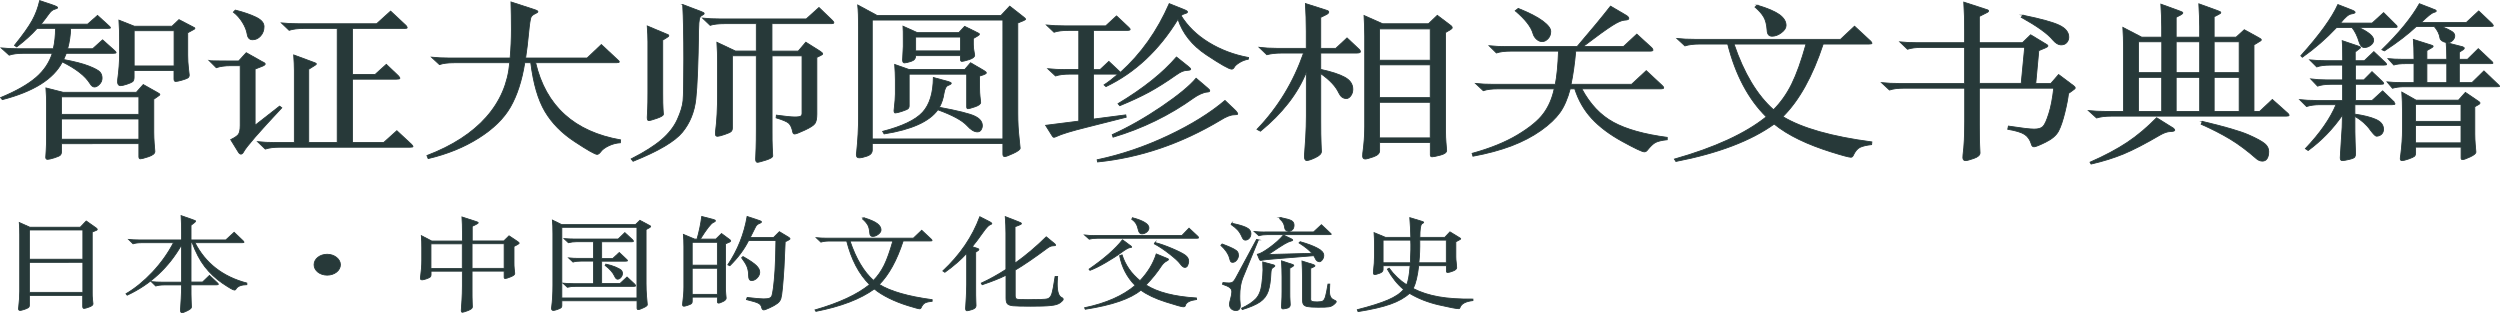 <?xml version="1.0" encoding="UTF-8"?>
<svg id="_レイヤー_2" data-name="レイヤー 2" xmlns="http://www.w3.org/2000/svg" viewBox="0 0 296.84 37.18">
  <defs>
    <style>
      .cls-1 {
        fill: #273939;
        stroke: #273939;
        stroke-miterlimit: 10;
        stroke-width: .1px;
      }
    </style>
  </defs>
  <g id="bg">
    <g>
      <path class="cls-1" d="M4.41,3.37c-.67.75-1.48,1.48-2.43,2.2l-.26-.18c1.01-1.25,1.71-2.24,2.11-2.97.4-.73.69-1.51.88-2.35l1.77.6c.24.09.36.17.36.24s-.12.13-.36.19c-.24.06-.49.27-.74.64-.26.37-.55.74-.87,1.13h5.53l1.18-1.04,1.36,1.24c.12.11.18.18.18.23s-.11.07-.33.07h-4.4c-.02.81-.14,1.62-.36,2.42h2.97l1.18-1.06,1.43,1.28c.12.11.18.19.18.24s-.12.08-.36.08h-5.56c-.07.17-.17.42-.31.74,1.3.24,2.3.5,3.01.78.71.28,1.14.52,1.31.72s.24.44.24.71-.1.52-.31.73c-.2.21-.4.32-.59.32s-.37-.14-.54-.42c-.55-.89-1.64-1.75-3.28-2.56-1.04,2.03-3.41,3.52-7.12,4.48l-.21-.24c1.86-.77,3.26-1.57,4.21-2.39.95-.82,1.59-1.78,1.93-2.87h-3.38c-.72,0-1.3.07-1.74.22l-.95-.86c.65.07,1.37.1,2.15.1h4.04c.17-.73.26-1.54.26-2.42h-2.2ZM7.51,10.96h8.68l.82-.92,1.74.98c.15.08.23.15.23.2s-.08.13-.23.22l-.49.34v3.92c0,.47.02.9.05,1.3l.08.98c0,.25-.26.46-.77.63s-.83.25-.95.25-.18-.09-.18-.26v-1.54H7.3v.94c0,.19-.05.33-.14.42-.09.09-.33.2-.72.32-.38.12-.65.18-.79.18s-.22-.08-.22-.24.02-.43.05-.81.05-1.11.05-2.19v-3.4c0-.52-.03-1.13-.08-1.84l2.05.52ZM16.49,13.58v-2.08H7.3v2.08h9.19ZM16.49,16.53v-2.4H7.3v2.4h9.19ZM15.95,3.11h4.48l.82-.78,1.69.88c.14.05.2.11.2.16s-.08.12-.26.2l-.59.32v2.68c0,.53.03,1.05.09,1.55s.09.76.09.79c0,.16-.06.28-.18.35-.12.07-.35.16-.7.26-.35.1-.59.15-.73.15s-.2-.1-.2-.3v-1h-4.74v.8c0,.27-.06.44-.18.53s-.34.19-.68.3-.58.17-.73.17c-.29,0-.41-.23-.36-.7.15-1.09.23-2.14.23-3.14v-1.5c0-.88-.03-1.69-.08-2.44l1.82.72ZM20.67,7.82V3.65h-4.74v4.18h4.74Z"/>
      <path class="cls-1" d="M30.28,14.88l2.92-2.28.26.2c-2.71,2.89-4.22,4.63-4.53,5.22-.1.19-.21.28-.32.28s-.22-.09-.32-.26l-.9-1.46c.44-.21.74-.41.9-.6.15-.19.23-.55.23-1.08v-7.1h-1.1c-.7,0-1.28.08-1.74.24l-.84-.84c.1.03.79.04,2.07.04h1.43l.9-.98,1.92,1.08c.22.09.33.18.33.26s-.11.17-.33.26l-.87.34v6.68ZM27.95,1.2c.99.25,1.8.53,2.44.84.64.31.96.68.96,1.12s-.14.81-.41,1.11c-.27.3-.59.45-.95.45s-.57-.22-.64-.66c-.07-.44-.25-.9-.55-1.39-.3-.49-.66-.9-1.09-1.23l.23-.24ZM40.06,3.38h-3.99c-.7,0-1.28.07-1.74.22l-.92-.88c.63.07,1.34.1,2.12.1h9.19l1.66-1.5,1.84,1.72c.08.11.13.19.13.25s-.11.09-.33.09h-6.17v5.46h2.69l1.33-1.2,1.41,1.34c.14.15.2.25.2.32s-.14.1-.41.1h-5.22v7.52h3.71l1.56-1.4,1.74,1.62c.12.12.18.21.18.26s-.12.08-.36.08h-15.44c-.7,0-1.28.07-1.74.22l-.92-.88c.63.07,1.34.1,2.12.1h2.25v-8.54c0-.56-.03-1.18-.08-1.86l2.43.9c.17.05.26.11.26.17s-.08.13-.23.21l-.67.42v8.7h3.38V3.38Z"/>
      <path class="cls-1" d="M62.31,7.45c-.34,2.12-.91,3.87-1.7,5.25-.79,1.38-2.06,2.61-3.79,3.7-1.73,1.09-3.72,1.9-5.98,2.43l-.15-.36c3.04-1.16,5.38-2.68,7.04-4.55,1.66-1.87,2.58-4.03,2.79-6.47h-6.6c-.72,0-1.3.07-1.74.22l-.95-.88c.65.07,1.37.1,2.15.1h7.19c.1-1.15.15-2.29.15-3.43s-.02-2.22-.05-3.23l2.76.9c.29.09.44.18.44.25s-.12.16-.35.26c-.23.1-.39.24-.47.41-.08.17-.18.79-.28,1.86s-.22,2.06-.36,2.98h7.3l1.69-1.6,1.95,1.82c.12.09.18.17.18.24s-.12.1-.36.1h-9.57c1.21,5.13,4.57,8.19,10.09,9.16l-.03.34c-.48.03-.94.15-1.38.36-.44.21-.75.44-.92.67-.17.23-.32.35-.46.35-.24,0-1.13-.5-2.66-1.51-1.54-1.01-2.71-2.2-3.53-3.58s-1.38-3.31-1.69-5.79h-.69Z"/>
      <path class="cls-1" d="M81.05.53l2.2.84c.24.08.36.16.36.23s-.08.15-.24.22c-.16.07-.27.21-.32.42-.05.21-.09.64-.1,1.31-.05,3.96-.16,6.7-.33,8.22-.17,1.52-.7,2.83-1.59,3.92-.89,1.09-2.84,2.25-5.86,3.46l-.23-.28c1.55-.79,2.76-1.55,3.61-2.28.85-.73,1.48-1.53,1.87-2.39s.62-1.6.68-2.23c.06-.63.09-2.27.09-4.94s-.04-4.83-.13-6.5ZM79.18,4.46l-.49.3v6.28c0,.92.01,1.56.04,1.93.03.37.04.56.04.59,0,.15-.26.31-.78.49-.52.18-.84.27-.96.27s-.18-.13-.18-.38l.05-1.02c.02-.41.03-1.06.03-1.94v-6.02c0-.52-.03-1.15-.08-1.88l2.28.96c.19.05.28.12.28.19s-.08.15-.23.23ZM89.8,2.81h-3.74c-.77,0-1.35.07-1.74.2l-.9-.86c.63.07,1.34.1,2.12.1h10.19l1.51-1.36,1.56,1.5c.14.13.21.24.21.31s-.12.11-.36.11h-6.99v3.26h3.12l.9-1.06,1.74,1.1c.17.12.26.21.26.28s-.09.14-.28.22l-.41.2v6.74c0,.51-.07.87-.22,1.1-.15.23-.55.49-1.22.8-.67.31-1.06.46-1.19.46s-.21-.09-.24-.26c-.1-.49-.26-.83-.47-1.02-.21-.19-.71-.4-1.5-.64l.03-.32c1.08.15,1.8.22,2.19.22s.62-.04.72-.11.14-.18.14-.33v-6.82h-3.56v8.68c0,1.05,0,1.79.03,2.22l.05.98c0,.16-.27.33-.81.5-.54.17-.88.26-1.01.26s-.21-.13-.21-.38l.05-1.3c.02-.53.03-1.31.03-2.32V6.62h-2.84v8.58c0,.17-.05.31-.15.41-.1.1-.36.22-.78.36-.42.14-.69.21-.82.21s-.21-.04-.24-.13c-.03-.09-.03-.27,0-.55.15-1.12.23-2.61.23-4.48v-3.56c0-.87-.03-1.68-.08-2.44l2.2,1.04h2.48v-3.26Z"/>
      <path class="cls-1" d="M119.08,17.04h-15.51v.76c0,.35-.21.59-.61.73s-.73.21-.95.21-.33-.13-.33-.38c0-.08,0-.17.03-.28.15-1.4.23-2.84.23-4.32V3.31c0-1.19-.03-2.09-.1-2.72l2.33,1.26h14.67l1.05-1.12,1.66,1.3c.15.12.23.2.23.24s-.07.09-.21.16l-.72.3v10.72c0,1.05.05,2.01.15,2.86l.13,1.28c0,.16-.27.37-.81.62-.54.25-.88.38-1.02.38s-.22-.09-.22-.28v-1.26ZM103.57,16.5h15.51V2.38h-15.51v14.12ZM111.35,13.04c-1.01,1.4-3.13,2.35-6.37,2.86l-.18-.3c2.32-.6,3.9-1.35,4.74-2.26.84-.91,1.26-2.29,1.28-4.14l1.77.48c.24.07.36.14.36.21s-.12.16-.37.25c-.25.09-.41.42-.5.98-.08.56-.26,1.1-.54,1.62,2.2.41,3.6.76,4.2,1.05.6.29.9.66.9,1.13,0,.17-.05.34-.15.5-.1.16-.25.24-.43.24-.38,0-.79-.25-1.23-.74-.58-.63-1.73-1.25-3.46-1.88ZM107.95,8.81v3.76c0,.15-.05.26-.14.34-.09.08-.33.18-.72.31-.38.13-.65.19-.79.19s-.18-.18-.12-.54c.08-.72.13-1.29.13-1.72v-1.68c0-.53-.03-1.14-.08-1.82l1.69.6h6.63l.69-.8,1.61.94c.17.11.26.19.26.26s-.1.14-.31.22l-.49.16v1.34c0,.44.02.79.05,1.06l.08.72c0,.2-.23.38-.68.53-.45.15-.73.23-.83.23s-.15-.08-.15-.24v-3.86h-6.83ZM114.04,6.61h-5.33c.02.33-.16.56-.54.68-.38.12-.64.18-.78.18s-.22-.12-.22-.36l.08-1.6v-.66c0-.88,0-1.46-.03-1.74l1.69.76h4.94l.69-.74,1.54.76c.14.05.21.11.21.17s-.07.13-.21.21l-.51.3v.72c0,.27.03.53.08.79.05.26.08.42.08.47,0,.21-.22.39-.67.53-.44.14-.73.21-.84.21s-.18-.08-.18-.24v-.44ZM108.72,6.04h5.33v-1.64h-5.33v1.64Z"/>
      <path class="cls-1" d="M139.87,2.28c-2.25,3.68-5.1,6.35-8.55,8l-.23-.2c.55-.36,1.1-.79,1.66-1.28h-2.92v5.34l3.84-.5.05.28-4.74,1.2c-1.77.44-2.95.8-3.53,1.08-.14.07-.24.1-.31.1s-.14-.05-.2-.16l-.79-1.26,3.94-.5v-5.58h-1.02c-.72,0-1.3.07-1.74.22l-.92-.86c.65.07,1.36.1,2.12.1h1.56V3.61h-1.2c-.72,0-1.3.07-1.74.22l-.9-.86c.63.07,1.34.1,2.12.1h4.92l1.28-1.18,1.41,1.32c.14.12.21.22.21.29s-.13.11-.38.11h-3.97v4.66h.77l1.05-.98,1.38,1.3c2.44-2.19,4.37-4.91,5.79-8.16l1.84.74c.22.09.33.18.33.25s-.09.14-.28.19c-.19.05-.35.13-.49.24.77,1.25,1.86,2.32,3.28,3.19,1.42.87,3,1.47,4.74,1.79l-.03.2c-.38.07-.73.2-1.05.4-.32.2-.53.38-.61.54-.09.16-.19.24-.31.24-.31,0-1.31-.57-3.01-1.7-1.7-1.13-2.82-2.54-3.37-4.22ZM146.73,13.15c.15.17.23.3.23.38,0,.07-.14.1-.41.1-.41,0-.96.21-1.64.64-4.68,2.8-9.54,4.45-14.59,4.96l-.05-.26c2.85-.6,5.65-1.55,8.41-2.85,2.76-1.3,5.01-2.7,6.77-4.19l1.28,1.22ZM143.38,10.45c.17.13.26.24.26.33s-.1.14-.31.15c-.21.01-.46.09-.76.22-.3.13-.57.29-.81.46-2.9,2.08-6.1,3.64-9.6,4.68l-.1-.3c1.96-.89,3.93-2.01,5.9-3.35,1.97-1.34,3.32-2.46,4.06-3.35l1.36,1.16ZM141.07,7.87c.2.16.31.28.31.35s-.12.12-.37.13c-.25.01-.46.06-.64.13-.18.07-.42.22-.73.43-1.18.83-2.25,1.5-3.2,2.02-.96.52-2.12,1.06-3.48,1.62l-.21-.24c3-1.8,5.32-3.65,6.94-5.54l1.38,1.1Z"/>
      <path class="cls-1" d="M156.82,8.24c1.26.27,2.21.58,2.85.93.64.35.96.83.96,1.43,0,.29-.08.55-.24.77-.16.22-.34.33-.52.33-.39,0-.69-.22-.9-.66-.36-.79-1.08-1.55-2.15-2.3v5.48c0,1.29.01,2.23.04,2.82.03.59.04.9.04.94,0,.27-.24.51-.73.74-.49.23-.82.34-1.01.34s-.28-.17-.28-.52l.15-2.18c.05-.93.08-1.8.08-2.6v-5.2c-1.01,2.53-2.83,4.87-5.45,7.02l-.41-.22c2.49-2.59,4.33-5.61,5.53-9.06h-2.59c-.72,0-1.31.07-1.77.2l-.92-.88c.65.08,1.36.12,2.12.12h3.48v-2.02c0-1.16-.04-2.26-.1-3.3l2.51.8c.17.05.26.12.26.2,0,.11-.09.21-.26.3l-.69.34v3.68h1.79l1.33-1.24,1.38,1.3c.14.12.21.23.21.34s-.16.16-.49.16h-4.22v1.94ZM164.16,2.82h5.45l1.05-1,1.64,1.24c.08.07.13.14.13.22s-.06.15-.18.22l-.61.36v11.82c0,.44.02.85.05,1.22l.08.96c0,.24-.25.43-.75.56-.5.13-.83.2-.97.2s-.22-.07-.22-.22v-1.48h-6.02v.98c0,.31-.25.55-.74.72-.5.17-.81.26-.95.26s-.23-.05-.28-.14c-.05-.09-.06-.27-.03-.54.15-1.09.23-2.14.23-3.14V4.28c0-.75-.03-1.56-.08-2.44l2.2.98ZM169.82,7.15v-3.72h-6.02v3.72h6.02ZM169.82,11.58v-3.88h-6.02v3.88h6.02ZM169.82,16.37v-4.22h-6.02v4.22h6.02Z"/>
      <path class="cls-1" d="M187.26,5.53c1.69-1.97,3.01-3.57,3.97-4.8l1.84,1.08c.22.13.33.26.33.38s-.16.19-.49.2c-.33.01-.81.22-1.46.63-.65.41-1.81,1.24-3.48,2.51h4.79l1.59-1.48,1.77,1.62c.1.11.15.2.15.28s-.12.12-.36.12h-8.81c-.14,1.51-.32,2.82-.56,3.94h7.19l1.74-1.62,1.87,1.74c.14.12.2.22.2.3s-.13.12-.38.12h-9.34c.97,1.81,2.22,3.14,3.75,3.97,1.53.83,3.66,1.43,6.39,1.79v.28c-.65.07-1.11.18-1.4.33-.28.15-.6.46-.96.91-.1.13-.22.2-.36.2-.24,0-1.11-.41-2.62-1.24-1.51-.83-2.72-1.74-3.63-2.73-.91-.99-1.58-2.16-2.01-3.51h-.54c-.31,1.16-.71,2.1-1.22,2.81s-1.26,1.43-2.27,2.14-2.17,1.32-3.49,1.82c-1.32.5-2.85.91-4.57,1.23l-.1-.34c2.15-.59,3.95-1.32,5.4-2.19,1.45-.87,2.48-1.72,3.08-2.54.61-.82,1.03-1.8,1.27-2.93h-6.71c-.7,0-1.27.07-1.71.22l-.92-.86c.65.07,1.35.1,2.1.1h7.37c.19-.95.32-2.26.38-3.94h-5.63c-.72,0-1.3.07-1.74.22l-.87-.86c.63.07,1.33.1,2.1.1h8.35ZM180.27,1c1.28.51,2.24,1,2.89,1.48.65.48.97.9.97,1.25s-.11.64-.33.87-.45.34-.69.34-.46-.1-.67-.29-.34-.41-.41-.65c-.22-.81-.93-1.72-2.12-2.72l.36-.28Z"/>
      <path class="cls-1" d="M205.15,5.23h-3.35c-.68,0-1.26.07-1.74.22l-.95-.88c.65.07,1.36.1,2.12.1h17.31l1.66-1.56,1.92,1.78c.1.11.15.19.15.25s-.12.09-.36.09h-5.43c-1.26,3.83-2.86,6.7-4.79,8.62,2.27,1.37,5.79,2.37,10.57,3l-.03.32c-.6.07-1.05.17-1.37.32-.32.15-.59.48-.83,1-.07.12-.15.18-.26.18-.22,0-1.02-.21-2.38-.64s-2.62-.91-3.76-1.46c-1.14-.55-2.13-1.16-2.97-1.84-2.77,1.99-6.66,3.47-11.67,4.44l-.18-.28c4.8-1.36,8.43-3.03,10.91-5.02-2.13-2.11-3.66-4.99-4.58-8.64ZM214.44,5.23h-8.55c1.18,3.47,2.74,6.07,4.69,7.8.85-.85,1.57-1.86,2.15-3.03.58-1.17,1.15-2.76,1.71-4.77ZM208.66.62c1.25.37,2.12.75,2.64,1.13.51.38.77.8.77,1.27,0,.29-.18.58-.55.86-.37.28-.74.42-1.11.42s-.57-.23-.59-.7c-.05-.68-.18-1.21-.4-1.58-.21-.37-.56-.77-1.04-1.18l.28-.22Z"/>
      <path class="cls-1" d="M233.27,9.91v-4.28h-5.04c-.72,0-1.3.07-1.74.22l-.92-.88c.63.07,1.34.1,2.12.1h5.58v-1.44c0-1.17-.03-2.3-.1-3.38l2.64.86c.21.05.31.12.31.19s-.1.16-.31.25l-.79.4v3.12h5.12l.97-.94,1.82,1.1c.15.08.23.15.23.22s-.1.15-.31.24l-.77.32-.36,3.9h1.79l.92-1.06,1.79,1.34c.12.09.18.18.18.25s-.06.14-.18.21l-.61.44c-.07.59-.21,1.35-.44,2.28s-.47,1.66-.74,2.18c-.27.52-.79.96-1.54,1.33-.75.37-1.21.55-1.37.55s-.27-.1-.32-.3c-.15-.52-.42-.91-.79-1.16-.38-.25-1.05-.46-2.02-.62l.08-.38c1.55.24,2.57.36,3.06.36s.83-.1,1.04-.31c.21-.21.44-.71.69-1.51.26-.8.45-1.81.59-3.04h-8.83v4.4c0,1.12.01,1.93.04,2.43s.04.78.04.85c0,.27-.25.49-.74.66-.5.17-.82.26-.96.26s-.24-.05-.29-.15c-.05-.1-.06-.28-.03-.53.14-1.04.2-2.37.2-3.98v-3.94h-7.19c-.72,0-1.3.07-1.74.22l-.95-.88c.65.07,1.37.1,2.15.1h7.73ZM235.02,5.62v4.28h4.97l.41-4.28h-5.38ZM240.21,1.81c2.15.44,3.59.84,4.33,1.2.73.36,1.1.83,1.1,1.4,0,.24-.08.45-.24.64-.16.19-.39.28-.69.28s-.62-.19-.96-.58c-.61-.75-1.87-1.65-3.76-2.7l.23-.24Z"/>
      <path class="cls-1" d="M254.29,4.41h2.38v-1.18c0-.75-.03-1.66-.1-2.74l2.3.84c.21.07.31.13.31.2s-.09.15-.28.26l-.51.26v2.36h2.79v-1.22c0-.76-.04-1.67-.1-2.74l2.3.84c.21.07.31.13.31.2s-.09.15-.28.24l-.51.26v2.42h2.61l.97-.88,1.71.94c.21.11.31.19.31.26s-.09.15-.28.24l-.59.36v7.9h.67l1.51-1.42,1.84,1.64c.1.09.15.17.15.24s-.12.1-.36.1h-20.76c-.68,0-1.26.07-1.74.22l-.97-.88c.65.07,1.36.1,2.12.1h2.05v-7.54c0-.88-.03-1.69-.08-2.44l2.23,1.16ZM257.96,15.16c.17.11.26.21.26.3s-.18.15-.53.16c-.35.01-.75.15-1.19.4-1.77,1.04-3.23,1.79-4.36,2.26-1.14.47-2.42.87-3.85,1.2l-.13-.22c1.76-.77,3.23-1.56,4.42-2.35,1.19-.79,2.35-1.77,3.49-2.93l1.89,1.18ZM256.68,4.96h-2.76v3.66h2.76v-3.66ZM253.91,9.19v4.04h2.76v-4.04h-2.76ZM261.18,4.96h-2.79v3.66h2.79v-3.66ZM258.39,13.23h2.79v-4.04h-2.79v4.04ZM261.49,14.41c2.66.63,4.48,1.16,5.47,1.59.98.43,1.63.79,1.95,1.06.32.27.47.58.47.93s-.06.62-.19.83c-.13.21-.32.31-.56.31s-.47-.09-.68-.26c-1.09-.96-2.15-1.75-3.16-2.36-1.02-.61-2.16-1.2-3.44-1.76l.15-.34ZM265.87,8.62v-3.66h-2.97v3.66h2.97ZM265.87,13.23v-4.04h-2.97v4.04h2.97Z"/>
      <path class="cls-1" d="M284.17,12.07c.14.12.2.21.2.27s-.11.09-.33.09h-4.43v1.12c1.02.15,1.85.35,2.47.62s.93.66.93,1.18c0,.24-.08.44-.24.59-.16.15-.36.23-.6.23-.12,0-.36-.24-.72-.72-.44-.64-1.06-1.19-1.84-1.64,0,1.44,0,2.45.03,3.02l.05,1.4c0,.17-.03.31-.09.41-.06.1-.28.2-.67.29-.38.09-.66.14-.82.14s-.24-.11-.24-.34l.13-2.16c.08-.97.13-1.94.13-2.9-1.14,1.65-2.5,3.05-4.07,4.2l-.33-.22c1.74-1.83,2.95-3.57,3.64-5.22h-1.84c-.65,0-1.2.07-1.66.22l-.82-.82c.6.07,1.28.1,2.05.1h3.05v-1.92h-1.31c-.7,0-1.25.07-1.66.22l-.82-.86c.58.08,1.23.12,1.95.12h1.84v-1.76h-1.38c-.75,0-1.31.07-1.69.22l-.84-.84c.61.07,1.28.1,2,.1h1.92c0-1.41-.02-2.21-.05-2.38l1.95.66c.14.04.21.09.21.15s-.07.13-.21.21l-.41.32v1.04h1.08l1.13-1.08,1.31,1.24c.14.13.21.23.21.28s-.11.08-.33.08h-3.38v1.76h1l.97-.98,1.18,1.12c.14.13.21.23.21.29s-.11.09-.33.09h-3.02v1.92h1.97l1.25-1.14,1.33,1.28ZM284.53,3c.07.08.1.14.1.19s-.08.07-.23.07h-4.33c1.18.55,1.77,1.05,1.77,1.5,0,.23-.12.43-.35.61-.23.18-.48.27-.75.27s-.48-.2-.61-.6c-.22-.75-.51-1.34-.87-1.78h-1.82c-1.23,1.31-2.58,2.49-4.07,3.54l-.18-.18c2.24-2.49,3.7-4.52,4.4-6.08l1.74.68c.21.09.31.18.31.25s-.16.14-.47.19c-.32.05-.74.41-1.27,1.08h3.76l1.36-1.24,1.51,1.5ZM296.66,10.08c.09.08.13.14.13.17s-.08.05-.26.05h-11.08c-.51,0-.97.06-1.38.18l-.64-.76c.46.05,1,.08,1.61.08h1.59v-2.24h-1.02c-.58,0-1.04.05-1.38.16l-.69-.76c.5.05,1.05.08,1.66.08h1.43c0-1.04-.03-1.83-.08-2.36l2.15.68c.14.04.2.09.2.14s-.06.11-.18.18l-.56.32v1.04h2.36c0-.85-.03-1.52-.08-2-.19-.03-.35-.09-.49-.19-.14-.1-.21-.2-.23-.29-.07-.51-.3-.98-.69-1.42h-2.12c-.99.93-2.25,1.9-3.79,2.9l-.31-.14c2.03-1.97,3.52-3.79,4.46-5.46l1.74.68c.17.05.26.12.26.19s-.11.13-.32.18c-.21.05-.7.44-1.45,1.17h5.35l1.46-1.36,1.56,1.48c.12.13.18.23.18.28s-.1.08-.31.08h-5.84c.58.24.99.44,1.22.59s.35.33.35.52-.08.37-.24.54c-.16.17-.36.27-.6.31l1.79.46c.12.05.18.11.18.16s-.04.11-.13.18l-.46.3v.84h.97l1.28-1.26,1.64,1.54c.07.07.1.12.1.17s-.08.07-.23.07h-3.76v2.24h1.51l1.41-1.38,1.74,1.66ZM294.31,12.41l-.46.26v3.24c0,.44.02.84.05,1.2l.08.94c0,.17-.23.37-.69.58s-.75.32-.88.32-.19-.06-.19-.18v-1.3h-5.4v.64c0,.21-.04.36-.13.44-.09.08-.32.19-.69.32-.38.13-.64.2-.78.2s-.22-.07-.22-.21.02-.29.05-.45c.14-1.09.21-2.11.21-3.06v-2.06c0-.85-.03-1.64-.08-2.36l1.69.96h5.04l.82-.92,1.59,1.08c.1.07.15.13.15.18s-.05.11-.15.18ZM292.21,14.41v-2.02h-5.4v2.02h5.4ZM292.21,16.96v-2.06h-5.4v2.06h5.4ZM290.52,9.81v-2.24h-2.36v2.24h2.36Z"/>
      <path class="cls-1" d="M3.53,26.98h6l.71-.74,1.19.84c.08.06.12.12.12.16s-.04.08-.11.11l-.49.2v7.21c0,.27,0,.52.03.74l.06.58c0,.14-.15.26-.45.37-.3.11-.5.17-.61.17s-.16-.08-.16-.25v-1.28H3.49v1.16c0,.13-.05.23-.15.29-.1.07-.27.14-.49.21-.23.07-.38.11-.46.11s-.14-.03-.17-.08c-.03-.05-.03-.16,0-.33.08-.66.12-1.28.12-1.87v-6.7c0-.53-.01-1.02-.05-1.46l1.25.56ZM9.84,30.78v-3.47H3.49v3.47h6.35ZM9.84,34.71v-3.56H3.49v3.56h6.35Z"/>
      <path class="cls-1" d="M22.68,28.81v4.68h1.37l.82-.79.93.88c.08.06.12.12.12.17s-.07.07-.21.07h-3.03c0,.9,0,1.52.02,1.85l.03.8c0,.12-.16.26-.48.42s-.54.24-.65.24-.17-.11-.17-.32l.08-1.34c.03-.58.05-1.13.05-1.64h-2.02c-.43,0-.78.04-1.05.13l-.53-.52c.38.04.81.06,1.26.06h2.34v-4.43c-1.54,2.7-3.69,4.69-6.46,5.98l-.14-.17c1.08-.63,2.13-1.49,3.15-2.57,1.01-1.08,1.84-2.24,2.49-3.49h-3.77c-.42,0-.76.04-1.03.13l-.53-.52c.38.04.81.06,1.26.06h5.03v-.9c0-.64-.02-1.3-.06-1.99l1.5.53c.15.05.23.09.23.13s-.06.1-.17.19l-.38.3v1.74h4.13l.99-.91,1.05,1c.08.08.12.14.12.18s-.08.06-.23.06h-5.59c1.24,2.43,3.29,4.03,6.16,4.79v.19c-.67.02-1.09.18-1.28.5-.05.1-.12.14-.2.14-.15,0-.63-.28-1.44-.83-.81-.56-1.5-1.21-2.08-1.96-.58-.75-1.07-1.7-1.49-2.83h-.14Z"/>
      <path class="cls-1" d="M40.42,31.43c0,.68-.7,1.24-1.57,1.24s-1.56-.55-1.56-1.24.7-1.24,1.56-1.24,1.57.58,1.57,1.24Z"/>
      <path class="cls-1" d="M56.05,28.61h3.77l.62-.61,1.02.68c.12.08.18.14.18.19s-.06.09-.17.15l-.44.24v1.92c0,.26,0,.51.03.73l.06.56c0,.14-.16.27-.49.4s-.53.2-.63.2-.14-.05-.14-.16v-.72h-3.81v2.04c0,.79,0,1.35.02,1.69s.02.51.02.53c0,.15-.18.29-.53.43-.36.13-.58.2-.66.2s-.13-.08-.13-.23l.08-1.21c.03-.53.05-1.09.05-1.68v-1.76h-3.72v.44c0,.1-.03.19-.1.25-.07.06-.22.14-.46.22-.24.08-.41.12-.5.12s-.16-.03-.18-.09c-.03-.06-.03-.17,0-.32.09-.66.14-1.28.14-1.88v-1.5c0-.53-.01-1.02-.05-1.46l1.23.64h3.65v-.88c0-.77-.02-1.43-.06-1.98l1.69.55c.16.05.24.09.24.14s-.08.11-.24.19l-.47.23v1.75ZM54.89,28.95h-3.72v2.92h3.72v-2.92ZM59.86,31.86v-2.92h-3.81v2.92h3.81Z"/>
      <path class="cls-1" d="M75.63,35.71h-8.92v.58c0,.13-.05.22-.14.28-.1.06-.24.12-.44.19-.2.07-.34.1-.43.1-.18,0-.25-.13-.2-.4.1-.76.15-1.63.15-2.6v-6.1c0-.71-.02-1.26-.06-1.63l1.08.53h8.79l.52-.5,1.16.62c.08.03.12.07.12.11s-.05.09-.14.14l-.41.23v6.41c0,.54.02,1.04.06,1.49l.09,1.02c0,.1-.15.22-.46.36-.3.14-.51.22-.61.22s-.15-.06-.15-.17v-.88ZM66.71,35.38h8.92v-8.39h-8.92v8.39ZM70.47,33.66v-2.66h-1.43c-.44,0-.77.04-1,.12l-.53-.5c.38.04.79.06,1.23.06h1.73v-1.98h-1.98c-.37,0-.7.04-1,.12l-.52-.49c.4.03.81.05,1.23.05h5.2l.79-.76.9.83c.08.08.12.14.12.19s-.07.07-.21.07h-3.56v1.98h1.32l.77-.71.84.79c.09.08.14.14.14.18s-.08.06-.24.06h-2.83v2.66h2.17l.84-.78.91.85c.07.08.11.14.11.19s-.07.07-.21.07h-6.89c-.41,0-.74.04-1,.11l-.53-.49c.4.04.8.06,1.22.06h2.42ZM71.94,31.36c.42.09.79.2,1.12.34.33.14.56.26.68.37.12.11.17.24.17.4s-.06.31-.18.46c-.12.15-.26.22-.41.22-.12,0-.24-.12-.35-.37-.19-.42-.57-.85-1.12-1.27l.09-.13Z"/>
      <path class="cls-1" d="M82.41,28.39h.35c.25-.87.44-1.77.56-2.69l1.41.37c.14.03.21.08.21.15s-.08.13-.24.19c-.28.12-.8.78-1.55,1.98h1.85l.67-.66,1,.74c.06.05.09.1.09.14s-.05.1-.15.14l-.47.2v5.15c0,.26,0,.51.03.74l.05.56c0,.14-.12.28-.37.4-.25.12-.42.19-.52.19s-.15-.06-.15-.17v-.54h-2.99v.5c0,.12-.03.21-.08.26-.06.06-.2.12-.43.2-.23.08-.39.12-.47.12s-.13-.03-.15-.08c-.02-.06-.02-.16,0-.32.09-.66.14-1.28.14-1.87v-4.8c0-.53-.02-1.02-.06-1.46l1.29.54ZM85.18,31.48v-2.71h-2.99v2.71h2.99ZM85.18,34.95v-3.1h-2.99v3.1h2.99ZM89.07,28.21h2.77l.7-.7,1.08.65c.12.08.18.14.18.19s-.06.1-.18.16l-.39.2-.14,3.08c-.06.96-.12,1.75-.18,2.38s-.12,1.05-.19,1.28c-.07.22-.21.42-.44.59-.23.17-.53.34-.91.51s-.6.25-.66.25c-.14,0-.24-.1-.28-.31s-.17-.37-.37-.48c-.2-.11-.68-.26-1.43-.44l.09-.25c.95.11,1.6.17,1.94.17s.58-.03.71-.09c.14-.06.23-.15.28-.28s.11-.44.18-.94c.07-.5.13-1.2.19-2.09.06-.89.09-2.07.11-3.54h-3.24c-.51,1.03-1.25,2.03-2.23,3l-.24-.11c1.17-1.74,1.93-3.65,2.29-5.74l1.44.48c.17.05.26.1.26.17s-.09.13-.28.2c-.19.07-.33.21-.43.41l-.62,1.24ZM88.22,30.46c.79.45,1.32.81,1.59,1.08.27.27.4.53.4.77s-.1.47-.3.68c-.2.21-.42.32-.66.32s-.36-.18-.36-.54c0-.4-.06-.75-.17-1.06-.12-.31-.34-.67-.66-1.1l.17-.16Z"/>
      <path class="cls-1" d="M100.49,28.62h-1.99c-.41,0-.75.04-1.03.13l-.56-.53c.38.04.81.06,1.26.06h10.28l.99-.94,1.14,1.07c.06.06.09.11.09.15s-.07.05-.21.05h-3.22c-.75,2.3-1.7,4.02-2.84,5.17,1.35.82,3.44,1.42,6.28,1.8v.19c-.37.04-.64.1-.83.19s-.35.29-.49.6c-.04.07-.09.11-.15.11-.13,0-.6-.13-1.41-.38s-1.56-.55-2.23-.88-1.27-.7-1.76-1.1c-1.64,1.19-3.95,2.08-6.93,2.66l-.11-.17c2.85-.82,5.01-1.82,6.48-3.01-1.27-1.26-2.17-2.99-2.72-5.18ZM106.01,28.62h-5.08c.7,2.08,1.63,3.64,2.78,4.68.51-.51.93-1.12,1.28-1.82.34-.7.68-1.65,1.02-2.86ZM102.58,25.86c.74.22,1.26.45,1.57.68.3.23.46.48.46.76,0,.18-.11.35-.33.52-.22.17-.44.25-.66.25s-.34-.14-.35-.42c-.03-.41-.11-.72-.24-.95-.13-.22-.33-.46-.62-.71l.17-.13Z"/>
      <path class="cls-1" d="M114.77,30.09c-.66.73-1.52,1.48-2.58,2.24l-.24-.16c2.05-1.91,3.51-4.06,4.39-6.44l1.26.65c.11.07.17.13.17.17s-.04.07-.14.1c-.09.03-.21.11-.35.24s-.38.43-.7.89-.7.97-1.14,1.51l.61.2c.12.04.18.08.18.13s-.04.09-.11.14l-.27.18v4.09c0,.81,0,1.38.02,1.72.02.34.02.52.02.54,0,.21-.15.36-.46.46-.31.1-.52.15-.62.15s-.16-.1-.16-.29l.08-1.33c.03-.62.05-1.12.05-1.51v-3.68ZM120.54,32.09v3.02c0,.23.07.37.2.41s.57.06,1.32.06c1.29,0,2.05-.03,2.29-.09.24-.06.42-.25.53-.58s.24-1.02.4-2.08h.3c-.03.33-.05.62-.05.88,0,.93.18,1.47.53,1.62.12.05.18.12.18.21s-.12.22-.35.4-.61.29-1.12.34c-.52.06-1.31.08-2.38.08s-1.77-.02-2.11-.05c-.34-.04-.56-.12-.67-.25s-.16-.35-.16-.67v-2.71c-.76.38-1.7.75-2.83,1.13l-.11-.19c.94-.43,1.92-.97,2.93-1.62v-4.3c0-.63-.03-1.29-.08-1.98l1.63.64c.19.06.29.13.29.19s-.1.13-.29.19l-.47.18v4.33c1.29-.91,2.52-1.96,3.71-3.13l.97.8c.09.07.14.14.14.19s-.1.08-.31.08-.42.09-.65.26c-1.62,1.2-2.91,2.08-3.86,2.63Z"/>
      <path class="cls-1" d="M142.2,28.05c.07.08.11.14.11.18s-.07.06-.21.06h-11.78c-.41,0-.73.04-.99.11l-.56-.5c.38.05.78.07,1.22.07h10.34l.85-.88,1.03.96ZM134.78,33.89c-.96-.98-1.58-2.16-1.84-3.53l.29-.1c.38,1.2,1.09,2.22,2.13,3.07.92-.97,1.57-2.03,1.93-3.18l1.31.54c.09.03.14.07.14.12s-.08.12-.24.2c-.22.11-.42.3-.59.55-.5.77-1.11,1.53-1.84,2.28,1.36.86,3.35,1.38,5.99,1.54l.02.18c-.79.11-1.23.34-1.32.67-.02.14-.11.2-.27.2s-.85-.19-2.07-.58c-1.23-.39-2.21-.85-2.96-1.4-1.22,1.02-3.42,1.78-6.6,2.27l-.08-.18c2.55-.53,4.56-1.42,6.02-2.66ZM134.22,29.16c.1.07.15.13.15.17s-.08.07-.24.08c-.16.02-.5.21-1,.58s-1.12.76-1.85,1.19c-.72.42-1.35.73-1.86.92l-.11-.14c1.81-1.25,3.14-2.41,3.97-3.49l.94.7ZM134.46,25.85c1.31.35,1.96.76,1.96,1.21,0,.18-.09.35-.26.49-.17.14-.37.22-.58.22s-.35-.16-.42-.47c-.07-.32-.16-.57-.28-.76-.12-.19-.29-.36-.5-.5l.08-.18ZM137.14,28.8c.55.13,1.23.37,2.04.71.81.35,1.34.62,1.59.82s.37.43.37.69c0,.14-.04.29-.11.47s-.19.26-.35.26-.34-.14-.55-.43-.64-.68-1.28-1.18-1.24-.9-1.79-1.19l.09-.16Z"/>
      <path class="cls-1" d="M145.12,28.97c.58.22,1,.4,1.28.54.27.14.45.27.53.38.08.11.12.26.12.44s-.07.37-.21.55c-.14.18-.3.27-.49.27-.09,0-.16-.03-.21-.08-.04-.05-.1-.2-.16-.44s-.18-.49-.35-.74c-.17-.25-.4-.51-.67-.76l.15-.16ZM149.42,28.48l-1.88,4.57c-.22.57-.33,1.26-.33,2.09,0,.31,0,.56.03.74.02.18.03.31.03.38,0,.41-.17.61-.52.61-.22,0-.41-.07-.55-.2-.15-.14-.22-.32-.22-.55,0-.12.05-.34.14-.67s.14-.59.14-.8-.08-.37-.24-.5-.45-.26-.87-.4l.06-.2c.31.03.56.05.74.05s.32-.04.43-.12c.11-.08.21-.22.33-.43l2.49-4.62.23.05ZM146.25,26.51c.67.13,1.22.28,1.64.46.42.18.64.44.64.77,0,.22-.07.4-.2.55s-.29.22-.47.22c-.14,0-.26-.1-.35-.29-.17-.4-.36-.71-.56-.92-.2-.22-.46-.43-.77-.64l.08-.16ZM151.17,31.43c.13.04.2.09.2.14s-.07.12-.22.2-.23.28-.24.59c-.04.96-.15,1.7-.33,2.22-.18.52-.5.94-.96,1.26-.46.32-1.17.63-2.12.92l-.08-.16c.75-.35,1.31-.72,1.69-1.12.38-.39.61-.98.71-1.76s.14-1.34.14-1.67-.01-.65-.03-.95l1.23.34ZM150.18,27.54h5.79l.93-.86,1.06,1c.07.06.11.1.11.13s-.08.05-.23.05h-7.33c-.39,0-.74.04-1.03.13l-.56-.5c.38.04.81.06,1.26.06ZM155.97,30.36l-4.53.37c-.87.07-1.37.12-1.49.15-.12.03-.21.04-.27.04s-.11-.05-.15-.14l-.24-.58c.32-.06.82-.34,1.48-.82.66-.48,1.2-.97,1.62-1.47l.9.43c.13.06.2.12.2.17s-.08.09-.25.13c-.17.04-.41.15-.74.34-.33.19-.96.6-1.9,1.24l5.18-.14c-.3-.37-.82-.78-1.54-1.24l.14-.14c.87.25,1.55.5,2.05.77.5.26.75.55.75.86,0,.19-.06.37-.18.52-.12.16-.24.23-.34.23s-.2-.04-.29-.11-.16-.18-.22-.32c-.06-.14-.12-.23-.17-.29ZM152.05,25.83c.68.14,1.12.26,1.31.38s.29.29.29.52-.06.41-.18.53c-.12.12-.27.18-.43.18s-.29-.04-.37-.11c-.08-.08-.13-.2-.15-.37s-.07-.32-.14-.47c-.07-.14-.22-.32-.44-.53l.12-.13ZM153.42,31.68l-.27.17v2.93c0,.34,0,.61.02.83l.03.56c0,.23-.13.38-.4.43-.27.06-.42.08-.46.08-.12,0-.18-.08-.18-.25l.03-.68c.02-.26.03-.63.03-1.12v-1.76c0-.58-.02-1.21-.06-1.9l1.31.43c.1.04.15.08.15.11s-.06.09-.18.17ZM155.62,35.46c0,.17.05.28.14.32s.3.07.63.07.56-.04.68-.11c.13-.08.23-.25.31-.52.08-.27.18-.77.3-1.49h.21c-.02.27-.03.56-.03.85s.04.52.13.68.22.28.4.35c.18.07.27.14.27.21s-.09.18-.27.33c-.18.15-.38.25-.6.28-.22.04-.65.05-1.28.05s-1.06-.03-1.29-.08c-.23-.05-.38-.14-.46-.27-.08-.13-.11-.33-.11-.6v-2.56c0-.65-.02-1.31-.06-1.98l1.34.42c.13.05.2.1.2.15s-.07.11-.21.16l-.29.13v3.59Z"/>
      <path class="cls-1" d="M171.73,31.55h-3.28c-.13,1.19-.35,2.1-.65,2.71.89.46,1.9.78,3.03.98,1.12.2,2.48.29,4.06.27v.18c-.88.1-1.39.38-1.54.84-.02.08-.07.12-.15.12-.27,0-1.06-.15-2.36-.45-1.3-.3-2.46-.76-3.48-1.37-.57.52-1.33.95-2.27,1.28-.95.34-2.23.63-3.84.89l-.09-.23c1.57-.4,2.78-.78,3.64-1.15.86-.37,1.48-.78,1.86-1.25-.74-.62-1.38-1.42-1.93-2.41l.21-.12c.58.8,1.27,1.46,2.08,1.98.19-.43.33-1.19.41-2.27h-3.21v.46c0,.19-.14.34-.43.44-.29.1-.47.15-.55.15s-.13-.03-.15-.08c-.02-.06-.03-.17-.01-.34.08-.64.12-1.25.12-1.84v-1.28c0-.51-.02-.99-.05-1.44l1.35.56h3.01c0-.59-.05-1.37-.12-2.34l1.41.43c.16.05.24.09.24.13s-.07.1-.21.17c-.16.12-.24.66-.24,1.61h2.96l.61-.65,1.16.71c.08.04.12.08.12.11s-.04.07-.12.11l-.46.25v1.78c0,.25.02.48.05.7l.05.58c0,.16-.15.3-.44.41s-.5.17-.61.17-.17-.04-.17-.13v-.65ZM164.22,31.2h3.24c.06-1.17.08-2.06.04-2.69h-3.28v2.69ZM168.48,31.2h3.25v-2.69h-3.15c.02,1-.02,1.9-.11,2.69Z"/>
    </g>
  </g>
</svg>